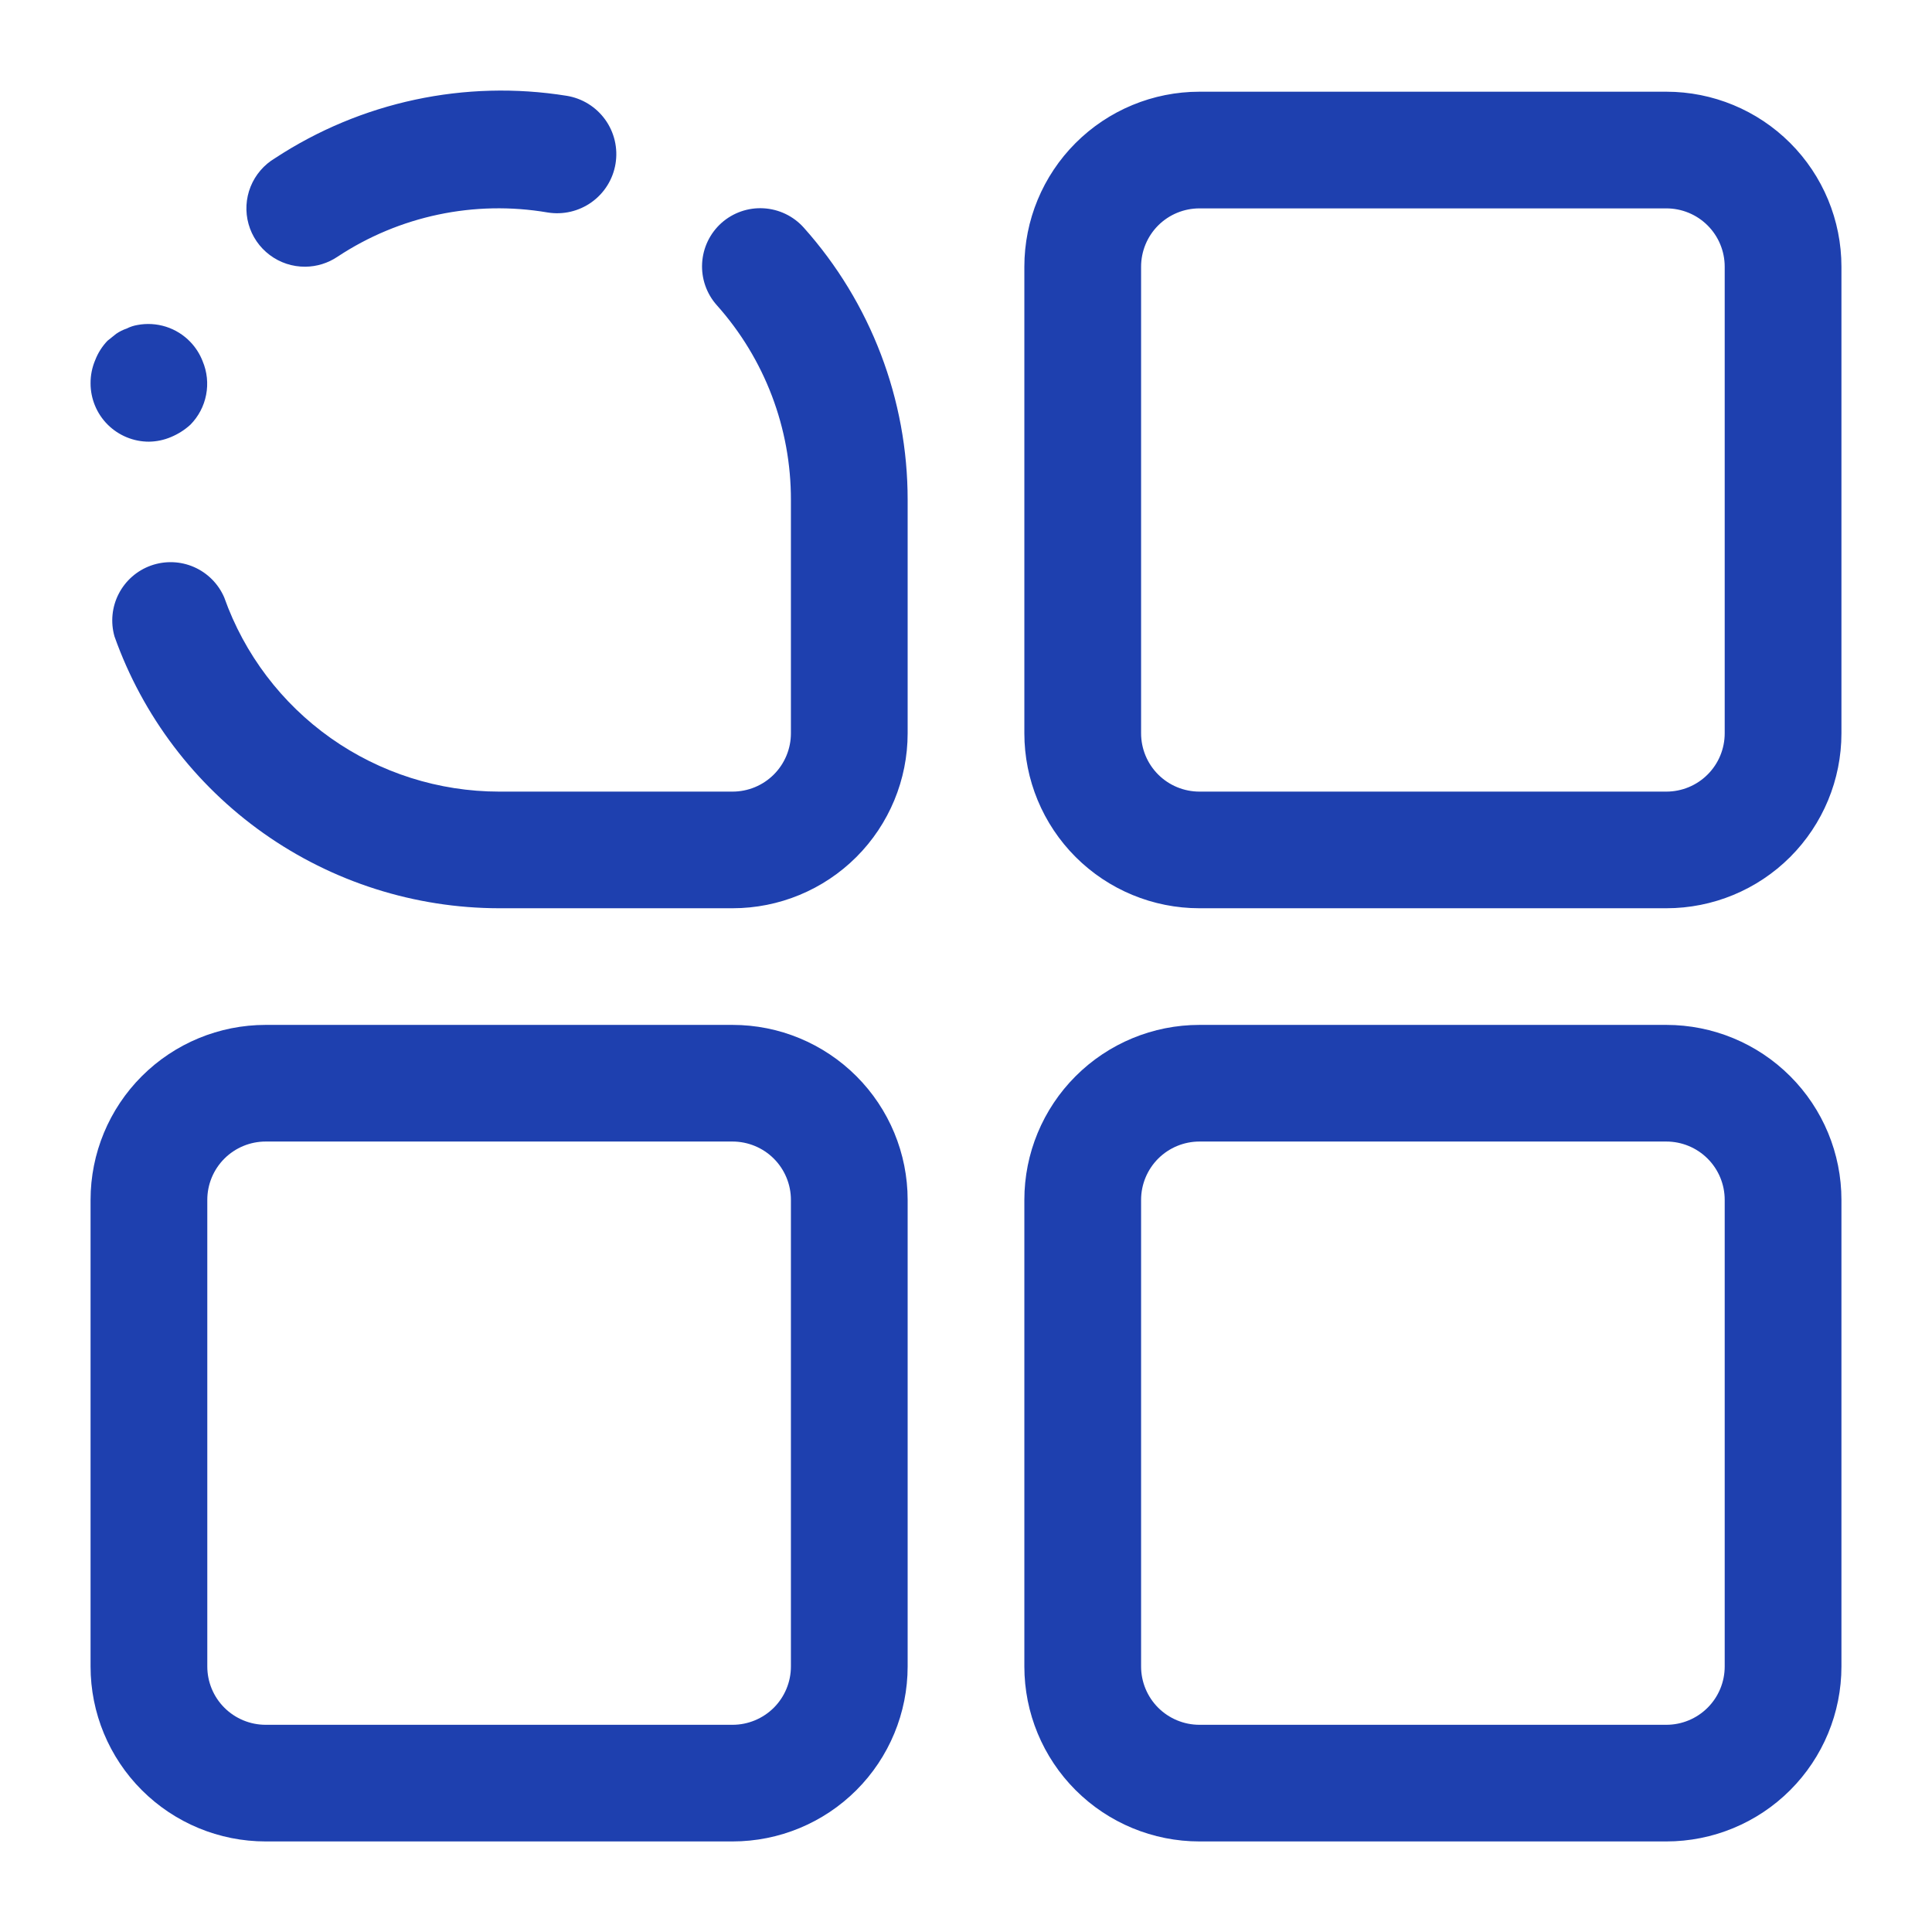 <?xml version="1.0" encoding="UTF-8"?> <svg xmlns="http://www.w3.org/2000/svg" width="64" height="64" viewBox="0 0 64 64" fill="none"><path d="M55.2 3.038H39.733C38.195 3.038 36.72 3.649 35.632 4.736C34.544 5.823 33.933 7.297 33.933 8.835V24.291C33.933 25.828 34.544 27.302 35.632 28.39C36.72 29.477 38.195 30.087 39.733 30.087H55.2C56.738 30.087 58.214 29.477 59.301 28.39C60.389 27.302 61 25.828 61 24.291V8.835C61 7.297 60.389 5.823 59.301 4.736C58.214 3.649 56.738 3.038 55.2 3.038ZM57.133 24.291C57.133 24.803 56.93 25.295 56.567 25.657C56.205 26.02 55.713 26.223 55.2 26.223H39.733C39.221 26.223 38.729 26.02 38.366 25.657C38.004 25.295 37.8 24.803 37.8 24.291V8.835C37.8 8.322 38.004 7.831 38.366 7.468C38.729 7.106 39.221 6.903 39.733 6.903H55.2C55.713 6.903 56.205 7.106 56.567 7.468C56.93 7.831 57.133 8.322 57.133 8.835V24.291ZM4.933 14.631C5.186 14.628 5.436 14.575 5.668 14.476C5.902 14.378 6.118 14.241 6.306 14.07C6.574 13.799 6.756 13.454 6.828 13.079C6.901 12.704 6.86 12.316 6.712 11.964C6.62 11.727 6.482 11.511 6.306 11.327C6.083 11.094 5.805 10.921 5.498 10.823C5.19 10.726 4.863 10.706 4.547 10.767C4.426 10.788 4.308 10.827 4.199 10.883C4.075 10.924 3.958 10.983 3.851 11.056L3.561 11.288C3.385 11.472 3.247 11.689 3.155 11.926C3.051 12.17 2.998 12.433 3 12.699C3 13.211 3.204 13.703 3.566 14.065C3.929 14.427 4.421 14.631 4.933 14.631ZM10.115 8.835C10.494 8.832 10.864 8.717 11.178 8.506C13.227 7.15 15.716 6.625 18.138 7.038C18.651 7.122 19.176 7 19.599 6.697C20.021 6.395 20.306 5.937 20.39 5.425C20.475 4.912 20.352 4.387 20.05 3.965C19.747 3.543 19.289 3.258 18.776 3.174C15.409 2.632 11.96 3.369 9.109 5.241C8.744 5.458 8.46 5.789 8.301 6.184C8.143 6.578 8.119 7.014 8.234 7.423C8.348 7.832 8.595 8.192 8.935 8.447C9.275 8.703 9.689 8.839 10.115 8.835ZM23.899 7.386C23.518 7.727 23.288 8.205 23.259 8.716C23.23 9.226 23.404 9.728 23.745 10.11C25.331 11.885 26.205 14.183 26.2 16.563V24.291C26.2 24.803 25.996 25.295 25.634 25.657C25.271 26.02 24.779 26.223 24.267 26.223H16.533C14.537 26.222 12.589 25.603 10.958 24.451C9.328 23.299 8.094 21.67 7.427 19.789C7.233 19.339 6.874 18.979 6.424 18.783C5.974 18.587 5.466 18.57 5.003 18.734C4.54 18.899 4.158 19.233 3.933 19.67C3.708 20.106 3.658 20.612 3.793 21.084C4.727 23.715 6.453 25.993 8.734 27.605C11.015 29.217 13.739 30.084 16.533 30.087H24.267C25.805 30.087 27.28 29.477 28.368 28.39C29.456 27.302 30.067 25.828 30.067 24.291V16.563C30.07 13.235 28.844 10.022 26.625 7.54C26.284 7.159 25.805 6.929 25.294 6.9C24.783 6.871 24.282 7.045 23.899 7.386ZM55.2 33.951H39.733C38.195 33.951 36.72 34.562 35.632 35.649C34.544 36.736 33.933 38.21 33.933 39.747V55.204C33.933 56.741 34.544 58.215 35.632 59.302C36.72 60.389 38.195 61 39.733 61H55.2C56.738 61 58.214 60.389 59.301 59.302C60.389 58.215 61 56.741 61 55.204V39.747C61 38.21 60.389 36.736 59.301 35.649C58.214 34.562 56.738 33.951 55.2 33.951ZM57.133 55.204C57.133 55.716 56.93 56.208 56.567 56.57C56.205 56.932 55.713 57.136 55.2 57.136H39.733C39.221 57.136 38.729 56.932 38.366 56.57C38.004 56.208 37.8 55.716 37.8 55.204V39.747C37.8 39.235 38.004 38.744 38.366 38.381C38.729 38.019 39.221 37.815 39.733 37.815H55.2C55.713 37.815 56.205 38.019 56.567 38.381C56.93 38.744 57.133 39.235 57.133 39.747V55.204ZM24.267 33.951H8.8C7.262 33.951 5.787 34.562 4.699 35.649C3.611 36.736 3 38.21 3 39.747V55.204C3 56.741 3.611 58.215 4.699 59.302C5.787 60.389 7.262 61 8.8 61H24.267C25.805 61 27.28 60.389 28.368 59.302C29.456 58.215 30.067 56.741 30.067 55.204V39.747C30.067 38.21 29.456 36.736 28.368 35.649C27.28 34.562 25.805 33.951 24.267 33.951ZM26.2 55.204C26.2 55.716 25.996 56.208 25.634 56.57C25.271 56.932 24.779 57.136 24.267 57.136H8.8C8.287 57.136 7.796 56.932 7.433 56.57C7.07 56.208 6.867 55.716 6.867 55.204V39.747C6.867 39.235 7.07 38.744 7.433 38.381C7.796 38.019 8.287 37.815 8.8 37.815H24.267C24.779 37.815 25.271 38.019 25.634 38.381C25.996 38.744 26.2 39.235 26.2 39.747V55.204Z" fill="#1E40AF"></path></svg> 